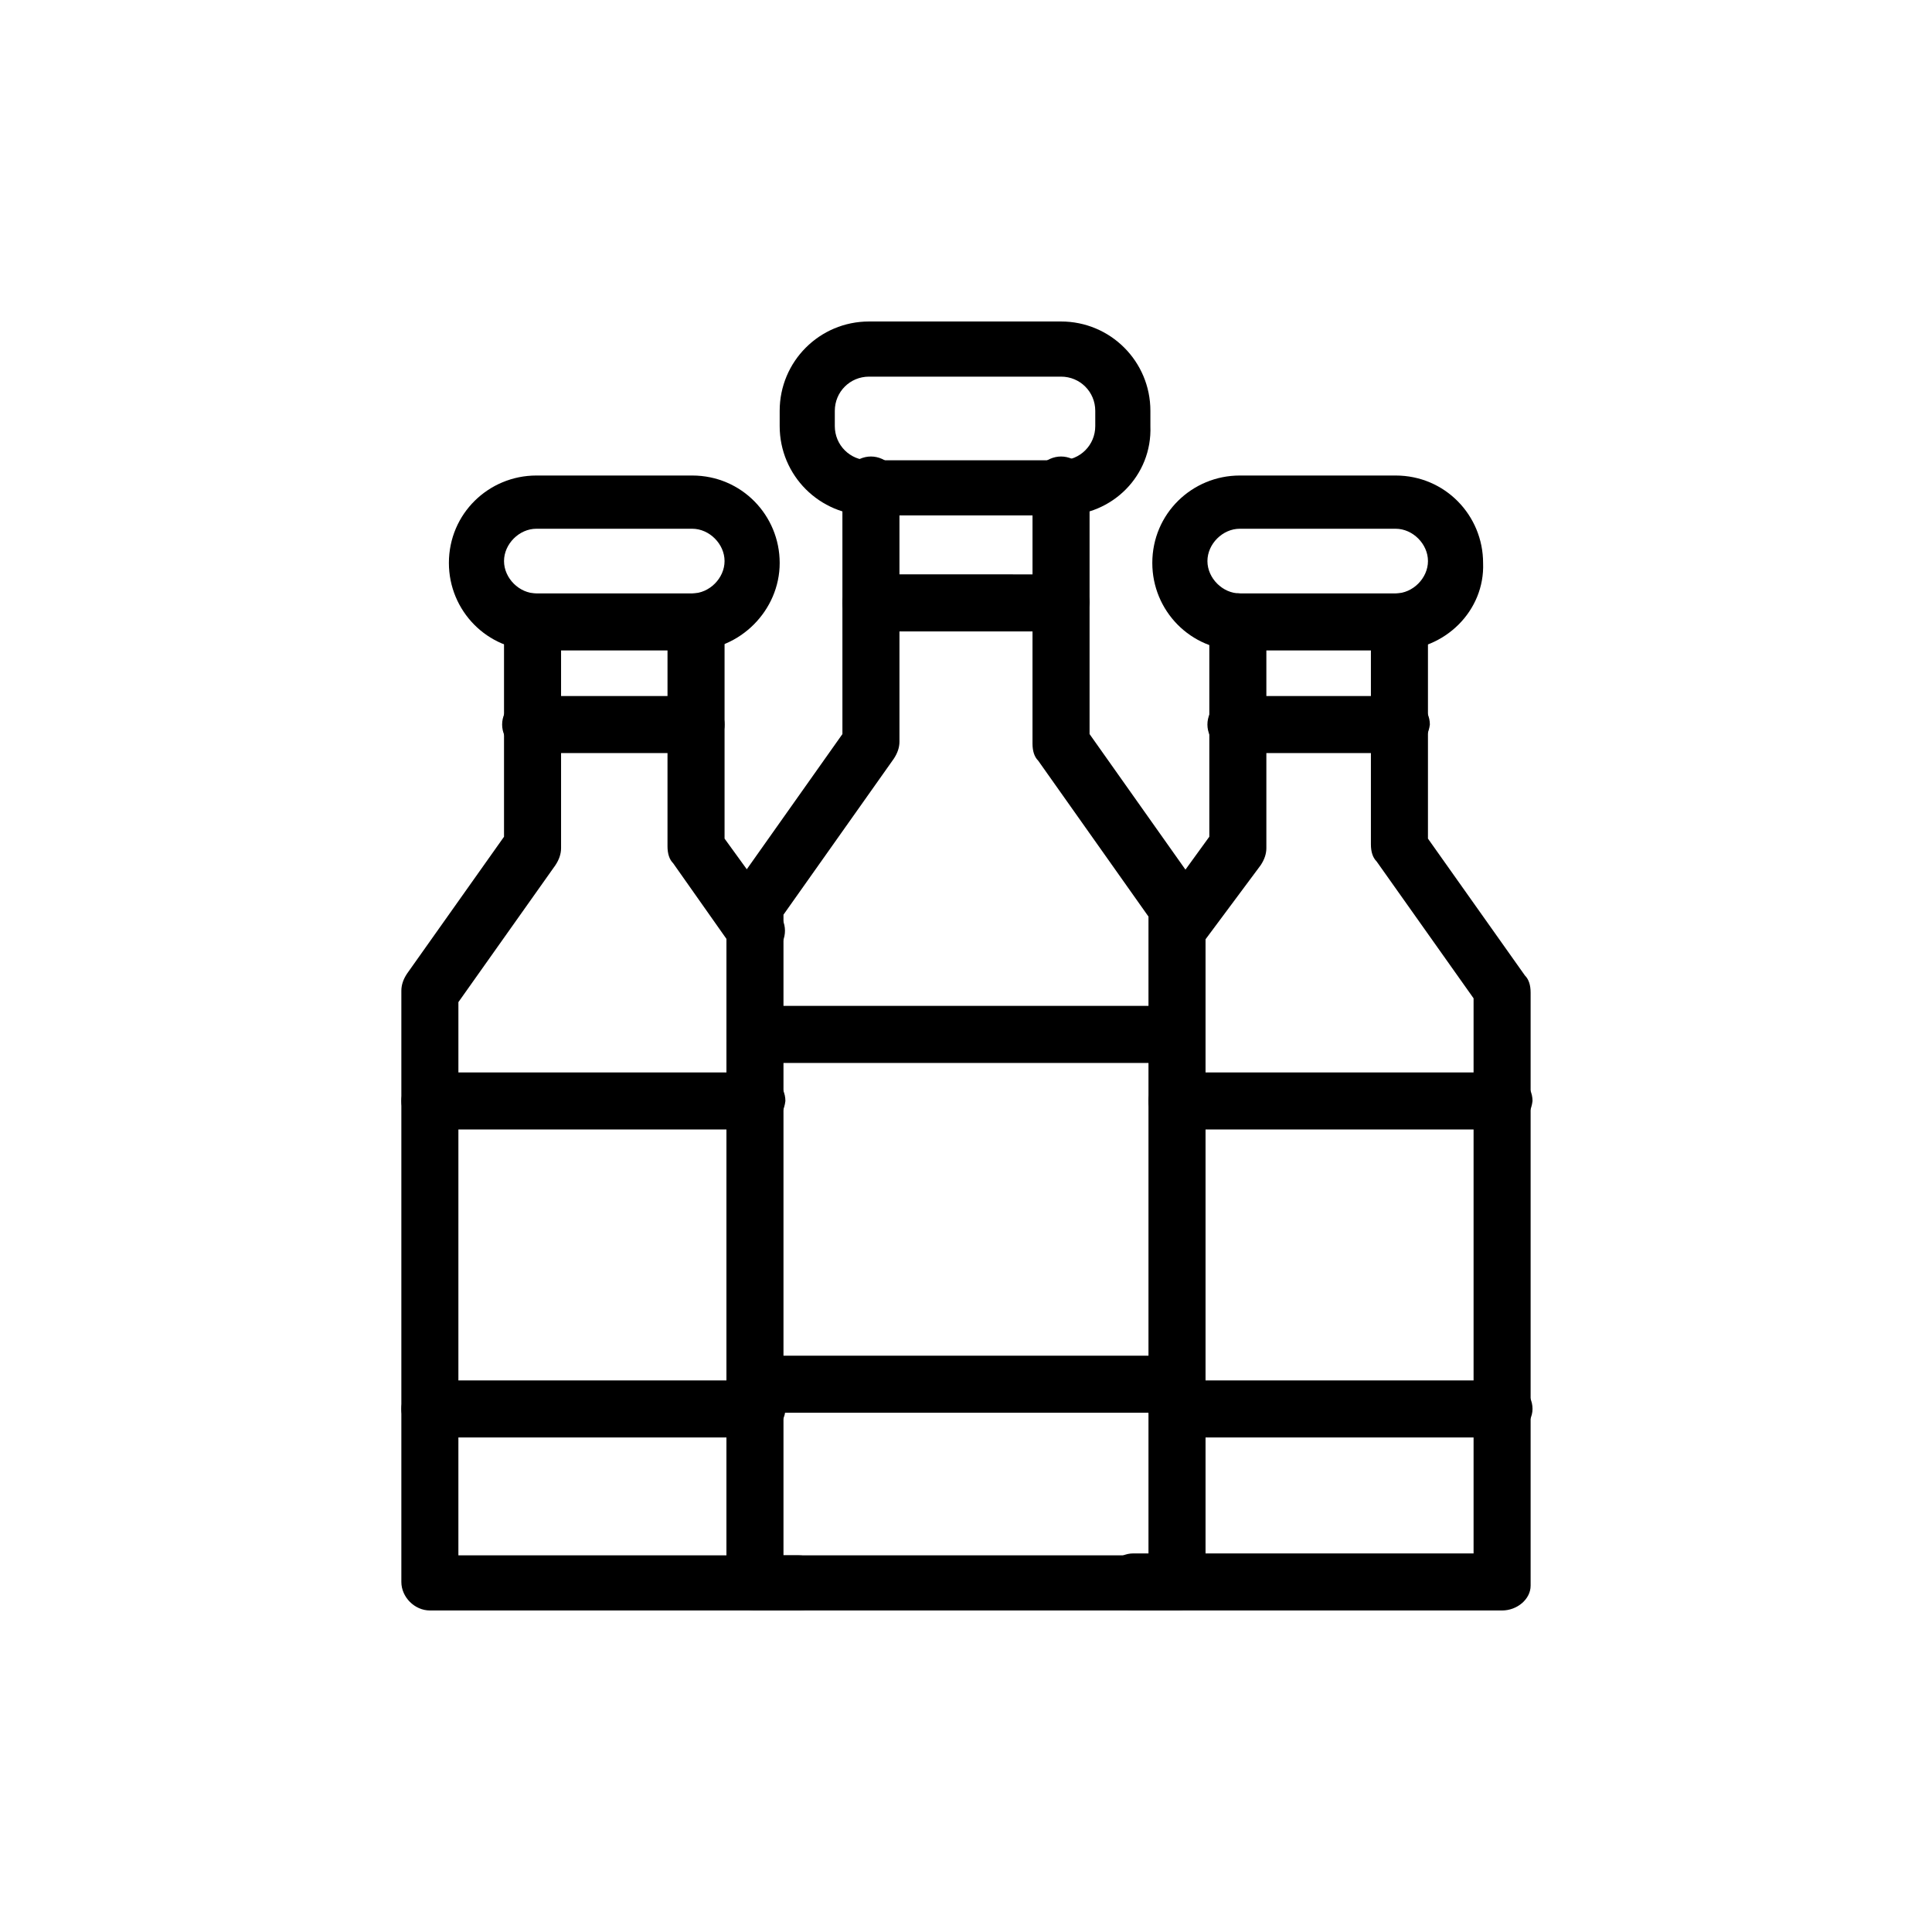 <?xml version="1.0" encoding="UTF-8"?>
<!-- Uploaded to: SVG Repo, www.svgrepo.com, Generator: SVG Repo Mixer Tools -->
<svg fill="#000000" width="800px" height="800px" version="1.1" viewBox="144 144 512 512" xmlns="http://www.w3.org/2000/svg">
 <g>
  <path d="m425.69 280.59h-51.387c-13.098 0-23.68-10.578-23.68-23.68v-4.031c0-13.098 10.578-23.68 23.68-23.68h50.883c13.098 0 23.68 10.578 23.68 23.68v4.031c0.504 13.102-10.074 23.68-23.176 23.68zm-51.387-36.777c-5.039 0-9.07 4.031-9.07 9.07v4.031c0 5.039 4.031 9.07 9.07 9.07h50.883c5.039 0 9.07-4.031 9.07-9.07v-4.031c0-5.039-4.031-9.07-9.07-9.07z"/>
  <path d="m455.92 570.79h-111.85c-4.031 0-7.559-3.527-7.559-7.559l0.004-178.85c0-1.512 0.504-3.023 1.512-4.535l29.223-41.312-0.004-65.996c0-4.031 3.527-7.559 7.559-7.559s7.559 3.527 7.559 7.559v68.016c0 1.512-0.504 3.023-1.512 4.535l-29.223 41.312v169.78h96.73v-169.28l-29.223-41.312c-1.008-1.008-1.512-2.519-1.512-4.535l0.004-68.516c0-4.031 3.527-7.559 7.559-7.559s7.559 3.527 7.559 7.559v66l29.223 41.312c1.008 1.008 1.512 2.519 1.512 4.535v179.36c-0.508 4.027-3.531 7.051-7.562 7.051z"/>
  <path d="m455.92 425.69h-111.85c-4.031 0-7.559-3.527-7.559-7.559s3.527-7.559 7.559-7.559h111.34c4.031 0 7.559 3.527 7.559 7.559 0 4.035-3.023 7.559-7.055 7.559z"/>
  <path d="m455.92 518.39h-111.85c-4.031 0-7.559-3.527-7.559-7.559s3.527-7.559 7.559-7.559h111.34c4.031 0 7.559 3.527 7.559 7.559 0 4.535-3.023 7.559-7.055 7.559z"/>
  <path d="m425.19 311.33h-50.379c-4.031 0-7.559-3.527-7.559-7.559s3.527-7.559 7.559-7.559l50.379 0.004c4.031 0 7.559 3.527 7.559 7.559-0.504 4.531-3.527 7.555-7.559 7.555z"/>
  <path d="m513.86 316.37h-41.312c-13.098 0-23.176-10.578-23.176-23.176 0-13.098 10.578-23.176 23.176-23.176h41.312c13.098 0 23.176 10.578 23.176 23.176 0.504 12.594-10.078 23.176-23.176 23.176zm-41.312-32.246c-4.535 0-8.566 4.031-8.566 8.566s4.031 8.566 8.566 8.566h41.312c4.535 0 8.566-4.031 8.566-8.566s-4.031-8.566-8.566-8.566z"/>
  <path d="m455.92 397.98c-1.512 0-3.023-0.504-4.031-1.512-3.527-2.519-4.031-7.055-2.016-10.578l14.609-20.152v-56.934c0-4.031 3.527-7.559 7.559-7.559s7.559 3.527 7.559 7.559v59.953c0 1.512-0.504 3.023-1.512 4.535l-16.121 21.664c-1.512 2.016-4.031 3.023-6.047 3.023z"/>
  <path d="m542.07 570.79h-97.742c-4.031 0-7.559-3.527-7.559-7.559s3.527-7.559 7.559-7.559h90.184v-147.11l-25.695-36.273c-1.008-1.008-1.512-2.519-1.512-4.535v-58.945c0-4.031 3.527-7.559 7.559-7.559s7.559 3.527 7.559 7.559v57.434l25.695 36.273c1.008 1.008 1.512 2.519 1.512 4.535v157.19c-0.004 3.527-3.531 6.551-7.559 6.551z"/>
  <path d="m542.07 443.32h-86.152c-4.031 0-7.559-3.527-7.559-7.559s3.527-7.559 7.559-7.559h86.656c4.031 0 7.559 3.527 7.559 7.559-0.508 4.539-4.035 7.559-8.062 7.559z"/>
  <path d="m542.07 524.94h-86.152c-4.031 0-7.559-3.527-7.559-7.559s3.527-7.559 7.559-7.559h86.656c4.031 0 7.559 3.527 7.559 7.559-0.004 4.035-4.035 7.559-8.062 7.559z"/>
  <path d="m515.37 343.57h-43.832c-4.031 0-7.559-3.527-7.559-7.559s3.527-7.559 7.559-7.559h43.832c4.031 0 7.559 3.527 7.559 7.559-0.504 4.035-3.527 7.559-7.559 7.559z"/>
  <path d="m327.45 316.37h-41.312c-13.098 0-23.176-10.578-23.176-23.176 0-13.098 10.578-23.176 23.176-23.176h41.312c13.098 0 23.176 10.578 23.176 23.176 0 12.594-10.578 23.176-23.176 23.176zm-41.312-32.246c-4.535 0-8.566 4.031-8.566 8.566s4.031 8.566 8.566 8.566h41.312c4.535 0 8.566-4.031 8.566-8.566s-4.031-8.566-8.566-8.566z"/>
  <path d="m355.66 570.79h-97.738c-4.031 0-7.559-3.527-7.559-7.559v-156.68c0-1.512 0.504-3.023 1.512-4.535l25.695-36.273v-56.93c0-4.031 3.527-7.559 7.559-7.559s7.559 3.527 7.559 7.559v59.953c0 1.512-0.504 3.023-1.512 4.535l-25.695 36.273-0.004 146.61h90.184c4.031 0 7.559 3.527 7.559 7.559-0.508 4.027-3.527 7.051-7.559 7.051z"/>
  <path d="m344.07 397.98c-2.519 0-4.535-1.008-6.047-3.023l-15.617-22.168c-1.008-1.008-1.512-2.519-1.512-4.535l0.004-59.449c0-4.031 3.527-7.559 7.559-7.559s7.559 3.527 7.559 7.559v57.434l14.609 20.152c2.519 3.527 1.512 8.062-2.016 10.578-1.516 0.508-3.027 1.012-4.539 1.012z"/>
  <path d="m344.07 443.32h-86.148c-4.031 0-7.559-3.527-7.559-7.559s3.527-7.559 7.559-7.559h86.656c4.031 0 7.559 3.527 7.559 7.559-0.508 4.539-4.035 7.559-8.066 7.559z"/>
  <path d="m344.07 524.94h-86.148c-4.031 0-7.559-3.527-7.559-7.559s3.527-7.559 7.559-7.559h86.656c4.031 0 7.559 3.527 7.559 7.559-0.004 4.035-4.035 7.559-8.066 7.559z"/>
  <path d="m328.46 343.57h-43.832c-4.031 0-7.559-3.527-7.559-7.559s3.527-7.559 7.559-7.559h43.832c4.031 0 7.559 3.527 7.559 7.559 0 4.035-3.527 7.559-7.559 7.559z"/>
 </g>
</svg>